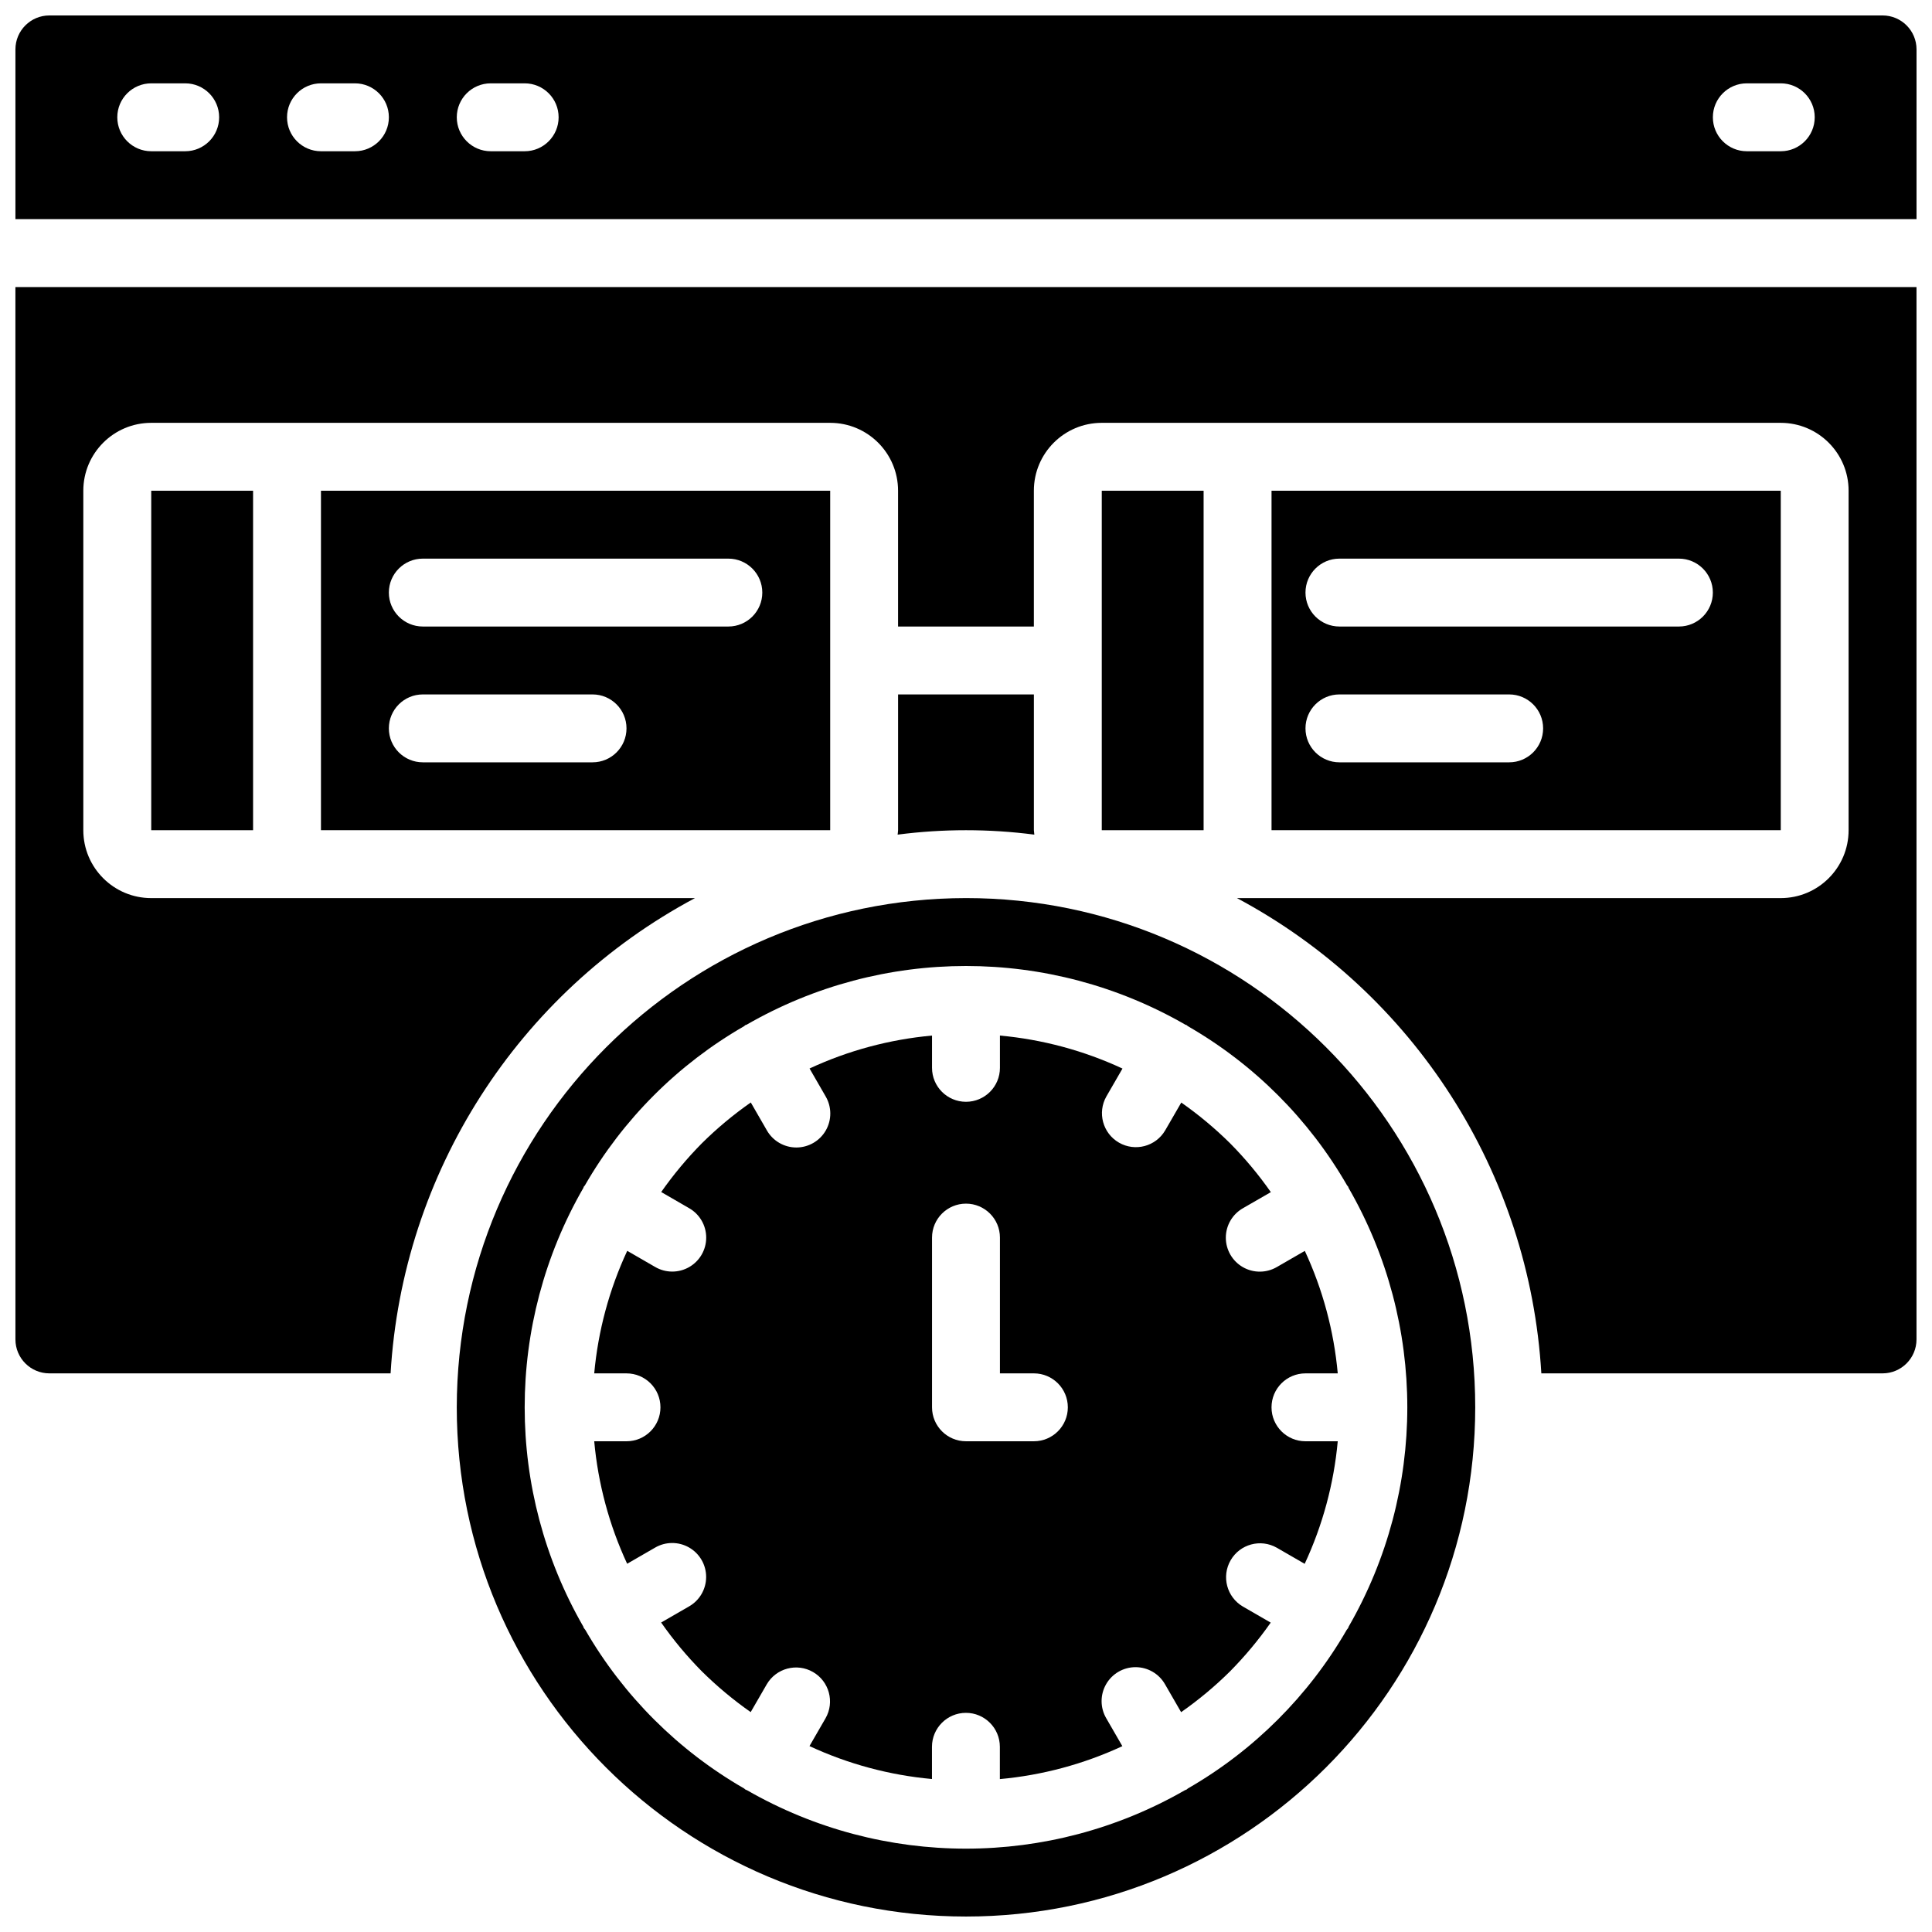 <?xml version="1.0" encoding="UTF-8"?>
<!-- Uploaded to: ICON Repo, www.svgrepo.com, Generator: ICON Repo Mixer Tools -->
<svg width="800px" height="800px" version="1.1" viewBox="144 144 512 512" xmlns="http://www.w3.org/2000/svg">
 <defs>
  <clipPath id="c">
   <path d="m148.09 220h503.81v288h-503.81z"/>
  </clipPath>
  <clipPath id="b">
   <path d="m265 382h270v269.9h-270z"/>
  </clipPath>
  <clipPath id="a">
   <path d="m148.09 148.09h503.81v54.906h-503.81z"/>
  </clipPath>
 </defs>
 <path d="m310.03 525.95h-8.555c1.02 11.242 3.973 22.223 8.727 32.461l7.387-4.266c2.785-1.633 6.231-1.645 9.031-0.039 2.801 1.609 4.523 4.594 4.516 7.82-0.008 3.231-1.742 6.207-4.551 7.801l-7.375 4.258c3.223 4.613 6.832 8.945 10.793 12.945 4.004 3.957 8.328 7.566 12.938 10.797l4.266-7.379c2.5-4.266 7.977-5.715 12.258-3.242 4.285 2.473 5.769 7.941 3.324 12.238l-4.266 7.387c10.238 4.758 21.219 7.707 32.461 8.727v-8.535c0-4.969 4.027-9 8.996-9s8.996 4.031 8.996 9v8.555c11.242-1.02 22.223-3.973 32.461-8.727l-4.266-7.387c-1.633-2.785-1.648-6.231-0.039-9.031 1.609-2.801 4.594-4.523 7.82-4.516 3.231 0.008 6.207 1.742 7.801 4.551l4.258 7.375c4.613-3.223 8.945-6.836 12.945-10.793 3.953-4.004 7.566-8.332 10.797-12.938l-7.379-4.266c-4.266-2.5-5.715-7.977-3.242-12.258 2.473-4.285 7.938-5.769 12.238-3.324l7.387 4.266c4.769-10.242 7.734-21.23 8.762-32.48h-8.555c-4.969 0-8.996-4.027-8.996-8.996s4.027-8.996 8.996-8.996h8.555c-1.02-11.242-3.969-22.223-8.727-32.461l-7.387 4.266c-2.785 1.633-6.231 1.648-9.031 0.039-2.797-1.605-4.519-4.59-4.516-7.82 0.008-3.227 1.746-6.203 4.551-7.801l7.379-4.254c-3.227-4.617-6.836-8.945-10.797-12.945-4-3.957-8.328-7.57-12.938-10.797l-4.266 7.375c-2.5 4.269-7.977 5.715-12.258 3.242-4.281-2.473-5.766-7.938-3.324-12.238l4.266-7.387c-10.242-4.762-21.23-7.719-32.477-8.742v8.555c0 4.969-4.027 8.996-8.996 8.996s-9-4.027-9-8.996v-8.555c-11.238 1.02-22.223 3.969-32.457 8.727l4.262 7.387c1.633 2.785 1.648 6.231 0.043 9.031-1.609 2.797-4.594 4.519-7.82 4.516-3.231-0.008-6.207-1.746-7.805-4.551l-4.254-7.379c-4.613 3.227-8.945 6.836-12.945 10.797-3.957 4-7.566 8.328-10.797 12.938l7.379 4.266c2.805 1.594 4.543 4.57 4.547 7.801 0.008 3.227-1.715 6.211-4.516 7.82-2.797 1.605-6.242 1.594-9.027-0.039l-7.387-4.266c-4.766 10.242-7.723 21.227-8.746 32.477h8.555c4.969 0 8.996 4.027 8.996 8.996s-4.027 8.996-8.996 8.996zm80.969-53.977c0-4.969 4.031-8.996 9-8.996s8.996 4.027 8.996 8.996v35.984h8.996c4.969 0 8.996 4.027 8.996 8.996s-4.027 8.996-8.996 8.996h-17.992c-4.969 0-9-4.027-9-8.996z"/>
 <path d="m382 328.03v35.984c0 0.406-0.09 0.773-0.117 1.172 12.023-1.562 24.199-1.562 36.223 0 0-0.398-0.117-0.766-0.117-1.172v-35.984z"/>
 <g clip-path="url(#c)">
  <path d="m148.09 498.96c0 4.969 4.027 8.996 8.996 8.996h90.426c3.133-53.16 33.688-100.87 80.664-125.95h-144.1c-9.938 0-17.996-8.055-17.996-17.992v-89.965c0-9.938 8.059-17.992 17.996-17.992h179.93c9.938 0 17.992 8.055 17.992 17.992v35.984h35.988v-35.984c0-9.938 8.055-17.992 17.992-17.992h179.93c9.938 0 17.992 8.055 17.992 17.992v89.965c0 9.938-8.055 17.992-17.992 17.992h-144.1c46.977 25.086 77.531 72.793 80.664 125.95h90.426c4.969 0 8.996-4.027 8.996-8.996v-278.89h-503.81z"/>
 </g>
 <path d="m435.98 274.05h26.988v89.965h-26.988z"/>
 <path d="m364.01 274.05h-134.95v89.965h134.95zm-62.977 71.973h-44.98c-4.969 0-9-4.027-9-8.996s4.031-8.996 9-8.996h44.98c4.969 0 8.996 4.027 8.996 8.996s-4.027 8.996-8.996 8.996zm35.988-35.988h-80.969c-4.969 0-9-4.027-9-8.996s4.031-8.996 9-8.996h80.969c4.969 0 8.996 4.027 8.996 8.996s-4.027 8.996-8.996 8.996z"/>
 <g clip-path="url(#b)">
  <path d="m265.05 516.95c0 74.531 60.418 134.95 134.95 134.95 74.527 0 134.95-60.418 134.95-134.95 0-74.527-60.422-134.95-134.95-134.95-74.496 0.086-134.87 60.453-134.95 134.95zm76.145-101c0.129-0.082 0.199-0.207 0.324-0.277 0.129-0.074 0.234-0.062 0.344-0.117 35.984-20.742 80.293-20.742 116.28 0 0.105 0.055 0.223 0.055 0.332 0.117 0.109 0.062 0.188 0.195 0.316 0.27 17.547 10.098 32.109 24.664 42.211 42.211 0.082 0.125 0.207 0.199 0.277 0.324 0.074 0.125 0.062 0.234 0.117 0.34 20.742 35.988 20.742 80.297 0 116.28-0.055 0.109-0.055 0.227-0.117 0.336-0.062 0.105-0.27 0.332-0.395 0.512-10.086 17.465-24.605 31.957-42.086 42.016-0.125 0.078-0.199 0.207-0.324 0.277-0.156 0.074-0.32 0.141-0.484 0.199-35.918 20.629-80.09 20.629-116 0-0.152-0.082-0.316-0.109-0.469-0.199-0.152-0.09-0.188-0.199-0.312-0.27-17.484-10.059-32-24.551-42.086-42.016-0.145-0.164-0.281-0.34-0.406-0.52-0.062-0.109-0.062-0.234-0.117-0.344-20.738-35.984-20.738-80.293 0-116.28 0.055-0.105 0.055-0.223 0.117-0.332 0.062-0.109 0.199-0.188 0.277-0.316 10.094-17.551 24.656-32.113 42.203-42.211z"/>
 </g>
 <path d="m615.92 274.05h-134.95v89.965h134.95zm-71.973 71.973h-44.984c-4.969 0-8.996-4.027-8.996-8.996s4.027-8.996 8.996-8.996h44.984c4.969 0 8.996 4.027 8.996 8.996s-4.027 8.996-8.996 8.996zm44.98-35.988h-89.965c-4.969 0-8.996-4.027-8.996-8.996s4.027-8.996 8.996-8.996h89.965c4.969 0 8.996 4.027 8.996 8.996s-4.027 8.996-8.996 8.996z"/>
 <path d="m184.08 274.05h26.988v89.965h-26.988z"/>
 <g clip-path="url(#a)">
  <path d="m651.9 157.09c0-4.969-4.027-8.996-8.996-8.996h-485.82c-4.969 0-8.996 4.027-8.996 8.996v44.984h503.81zm-458.82 26.992h-8.996c-4.969 0-9-4.031-9-9s4.031-8.996 9-8.996h8.996c4.969 0 8.996 4.027 8.996 8.996s-4.027 9-8.996 9zm44.98 0h-8.996c-4.969 0-8.996-4.031-8.996-9s4.027-8.996 8.996-8.996h8.996c4.969 0 8.996 4.027 8.996 8.996s-4.027 9-8.996 9zm44.984 0h-8.996c-4.969 0-8.996-4.031-8.996-9s4.027-8.996 8.996-8.996h8.996c4.969 0 8.996 4.027 8.996 8.996s-4.027 9-8.996 9zm332.88 0h-8.996c-4.969 0-9-4.031-9-9s4.031-8.996 9-8.996h8.996c4.969 0 8.996 4.027 8.996 8.996s-4.027 9-8.996 9z"/>
 </g>
</svg>